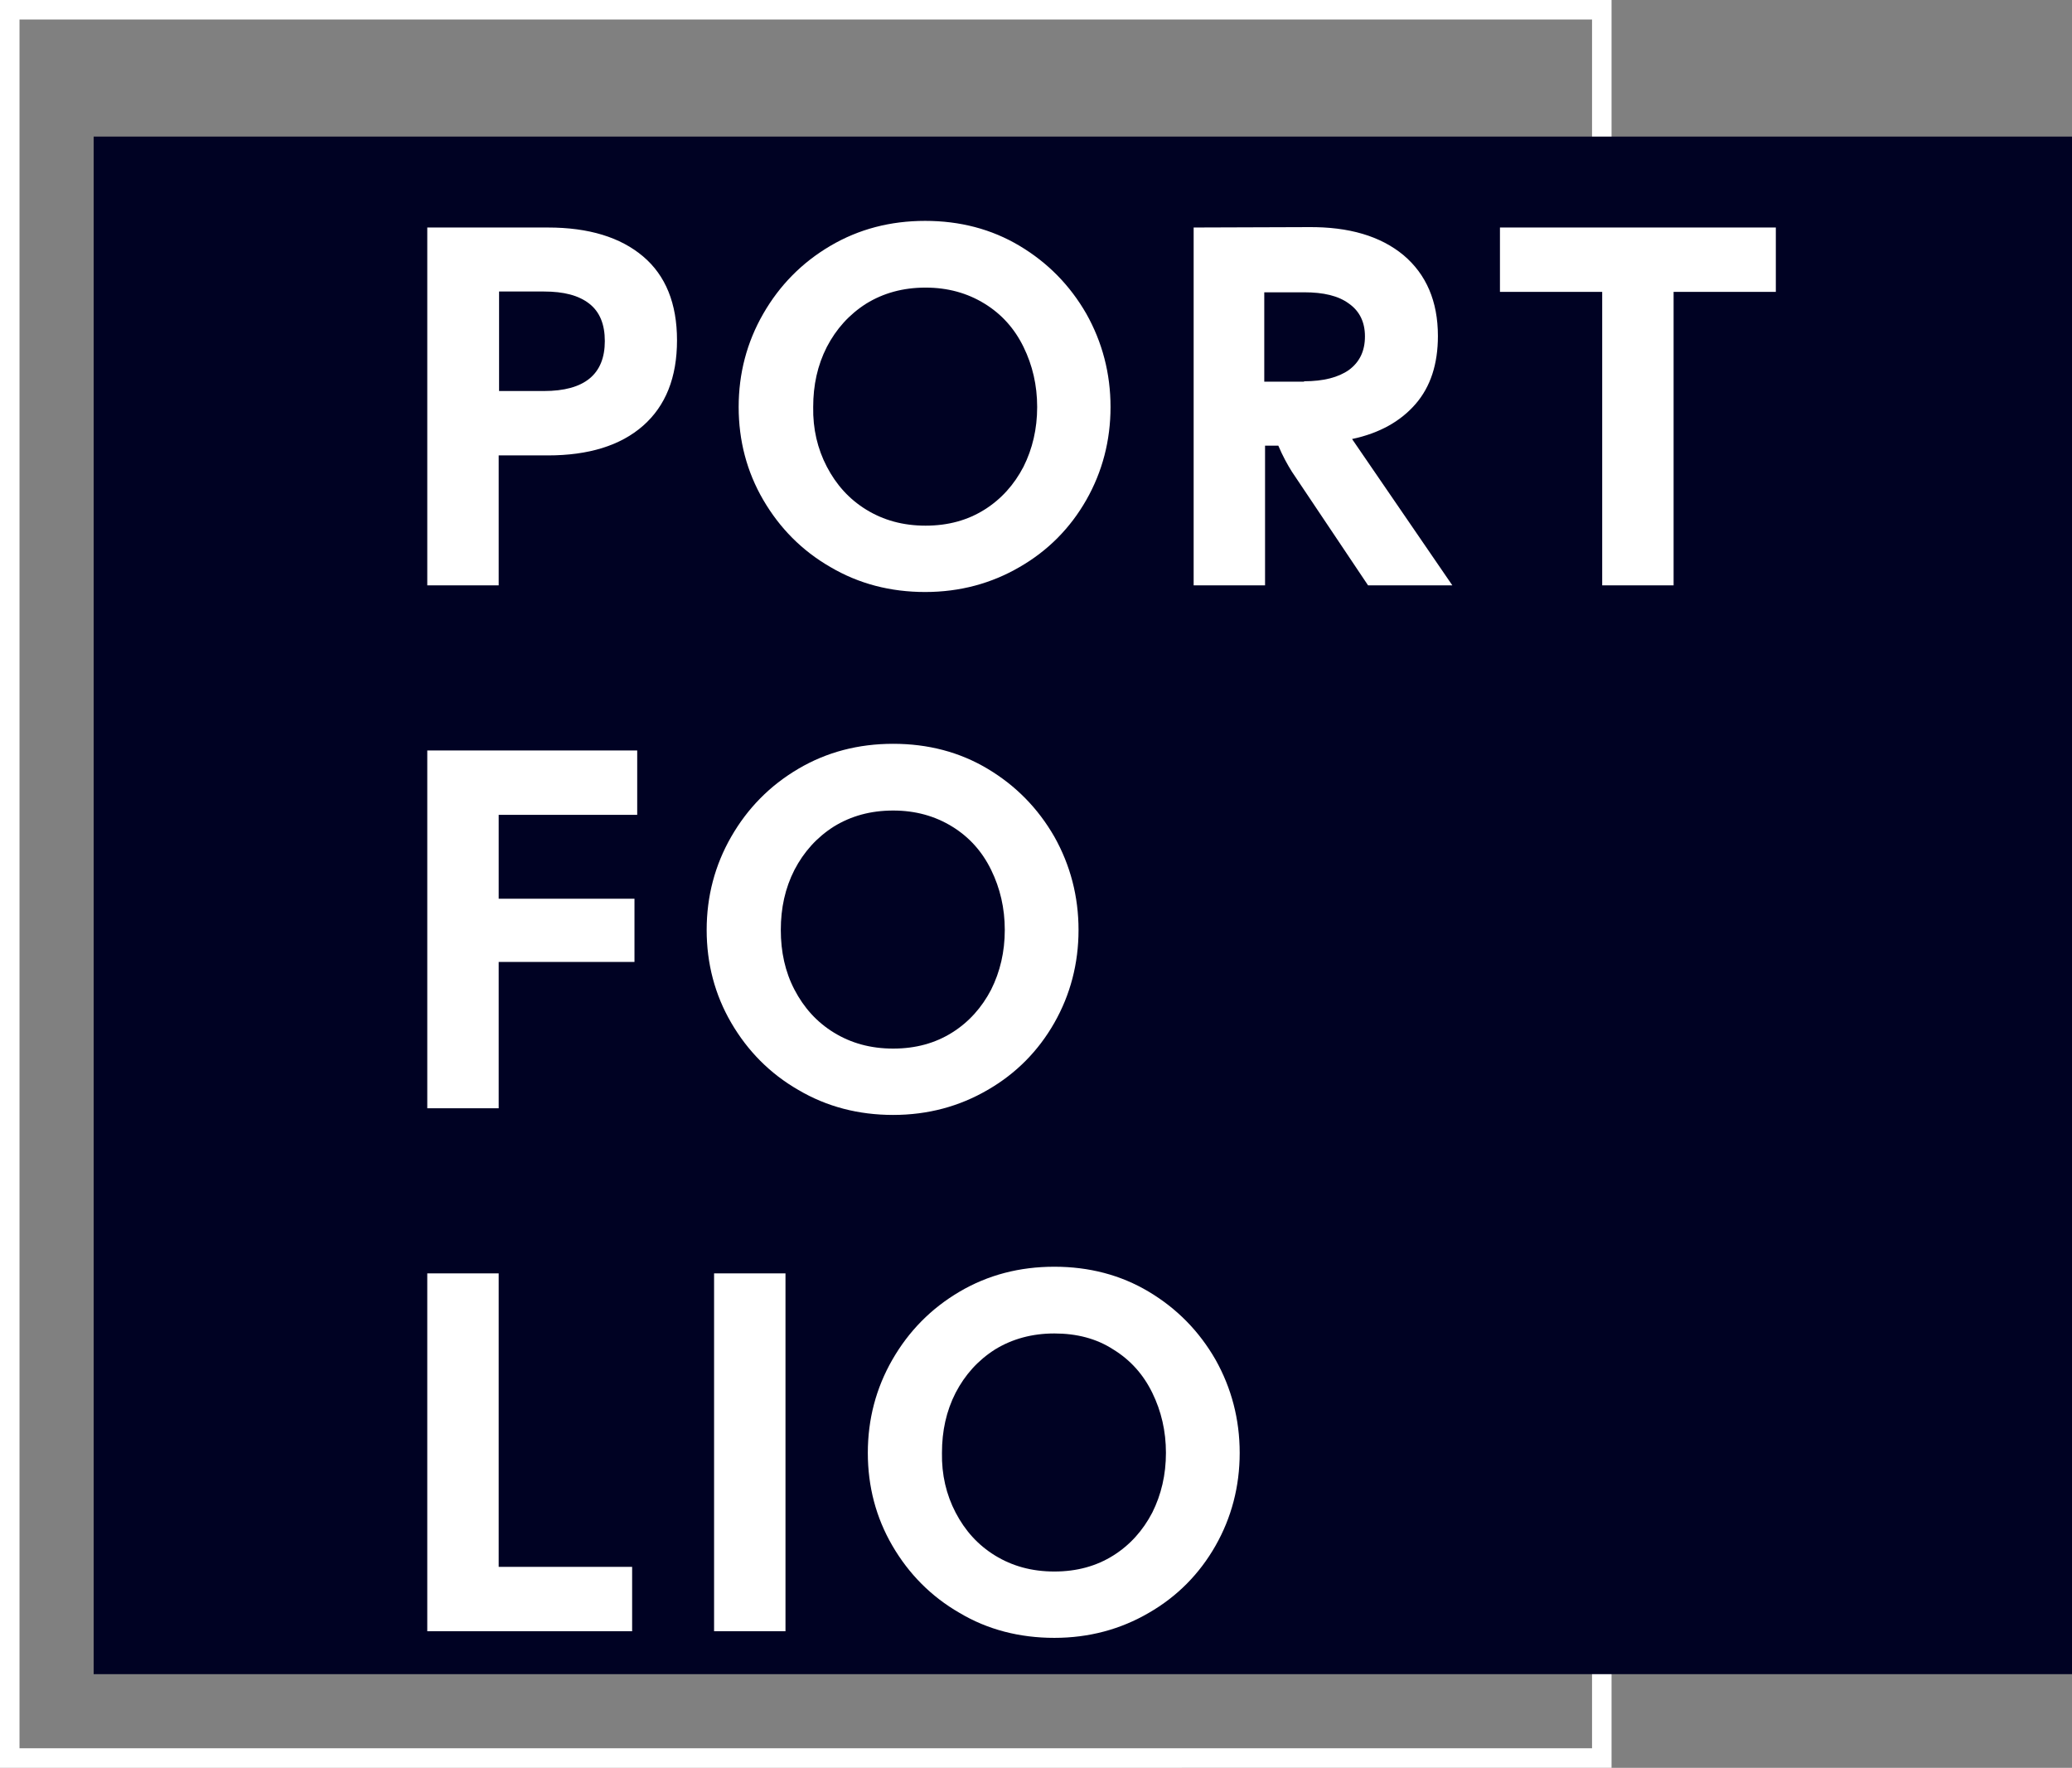 <svg version="1.1" id="Calque_1" width="531" height="453" xmlns="http://www.w3.org/2000/svg" x="0" y="0" style="enable-background:new 0 0 531 453" xml:space="preserve"><rect width="100%" height="100%" fill="#808080" stroke="none"/><style>.st3{enable-background:new}.st4{fill:#fff}</style><g id="Titre_Portfolio" transform="translate(-11113 1632)"><g id="Rectangle_96"><path style="fill:none" d="M0 0h413v453H0z" transform="translate(11113 -1632)"/><path style="fill:none;stroke:#fff;stroke-width:5" d="M2.5 2.5h408v448H2.5z" transform="translate(11113 -1632)"/></g><path id="Rectangle_97" style="fill:#000223" d="M11137-1597h507v394h-507z"/><g class="st3"><path class="st4" d="M11222.5-1573.7h30.9c10.5 0 18.6 2.5 24.4 7.4 5.8 4.9 8.7 12.1 8.7 21.5 0 9.5-2.9 16.8-8.7 21.9-5.8 5.1-14 7.6-24.4 7.6h-12.6v33.3h-18.3v-91.7zm29.9 41.9c10.4 0 15.6-4.3 15.6-12.8 0-4.3-1.3-7.5-4-9.6-2.7-2.1-6.5-3.1-11.6-3.1h-11.5v25.5h11.5zM11325.8-1486.7c-7.3-4.2-13-10-17.2-17.2-4.2-7.2-6.3-15.2-6.3-23.8 0-8.6 2.1-16.6 6.3-23.9 4.2-7.3 9.9-13.1 17.2-17.4 7.3-4.3 15.4-6.4 24.3-6.4s17 2.1 24.2 6.4c7.2 4.3 12.9 10.1 17.1 17.4 4.1 7.3 6.2 15.3 6.2 23.9 0 8.6-2.1 16.6-6.2 23.8-4.1 7.2-9.8 13-17.1 17.2-7.2 4.2-15.3 6.4-24.2 6.4-8.9 0-17-2.1-24.3-6.4zm-.9-25.7c2.4 4.6 5.7 8.3 10.1 11 4.4 2.7 9.4 4.1 15.2 4.1 5.8 0 10.8-1.4 15.1-4.1 4.3-2.7 7.6-6.4 10-11 2.3-4.6 3.5-9.7 3.5-15.3 0-5.6-1.2-10.7-3.5-15.4-2.3-4.7-5.6-8.4-10-11.1s-9.4-4.1-15.1-4.1c-5.8 0-10.8 1.4-15.2 4.1-4.4 2.8-7.7 6.5-10.1 11.1-2.4 4.7-3.5 9.8-3.5 15.4-.1 5.6 1.1 10.7 3.5 15.3zM11418.7-1573.7l29.6-.1c10.4-.1 18.5 2.3 24.4 7.2 5.8 4.9 8.8 11.8 8.8 20.7 0 7.2-1.9 13-5.7 17.4s-9.2 7.5-16.3 9l25.7 37.5h-21.6l-19.5-29.1c-1.2-1.9-2.4-4.1-3.5-6.7h-3.4v35.8h-18.3v-91.7zm28.5 39.4c5 0 8.8-1 11.5-2.9 2.7-2 4.1-4.8 4.1-8.6 0-3.7-1.4-6.5-4.1-8.4-2.7-2-6.5-2.9-11.5-2.9h-10.2v22.9h10.2zM11523.6-1557.2h-26.2v-16.5h70.7v16.5h-26.2v75.2h-18.3v-75.2z"/></g><g class="st3"><path class="st4" d="M11222.5-1439.7h53.8v16.5h-35.5v21.5h34.8v16.2h-34.8v37.5h-18.3v-91.7zM11317.6-1352.7c-7.3-4.2-13-10-17.2-17.2-4.2-7.2-6.3-15.2-6.3-23.8 0-8.6 2.1-16.6 6.3-23.9 4.2-7.3 9.9-13.1 17.2-17.4 7.3-4.3 15.4-6.4 24.3-6.4s17 2.1 24.2 6.4c7.2 4.3 12.9 10.1 17.1 17.4 4.1 7.3 6.2 15.3 6.2 23.9 0 8.6-2.1 16.6-6.2 23.8-4.1 7.2-9.8 13-17.1 17.2-7.2 4.2-15.3 6.4-24.2 6.4-8.9 0-17-2.1-24.3-6.4zm-1-25.7c2.4 4.6 5.7 8.3 10.1 11 4.4 2.7 9.4 4.1 15.2 4.1 5.8 0 10.8-1.4 15.1-4.1 4.3-2.7 7.6-6.4 10-11 2.3-4.6 3.5-9.7 3.5-15.3 0-5.6-1.2-10.7-3.5-15.4-2.3-4.7-5.6-8.4-10-11.1s-9.4-4.1-15.1-4.1c-5.8 0-10.8 1.4-15.2 4.1-4.4 2.8-7.7 6.5-10.1 11.1-2.4 4.7-3.5 9.8-3.5 15.4s1.1 10.7 3.5 15.3z"/></g><g class="st3"><path class="st4" d="M11222.5-1305.7h18.3v75.2h34.2v16.5h-52.5v-91.7zM11296-1305.7h18.3v91.7h-18.3v-91.7zM11358.9-1218.7c-7.3-4.2-13-10-17.2-17.2-4.2-7.2-6.3-15.2-6.3-23.8 0-8.6 2.1-16.6 6.3-23.9 4.2-7.3 9.9-13.1 17.2-17.4 7.3-4.3 15.4-6.4 24.3-6.4s17 2.1 24.2 6.4c7.2 4.3 12.9 10.1 17.1 17.4 4.1 7.3 6.2 15.3 6.2 23.9 0 8.6-2.1 16.6-6.2 23.8-4.1 7.2-9.8 13-17.1 17.2-7.2 4.2-15.3 6.4-24.2 6.4s-17.1-2.1-24.3-6.4zm-1-25.7c2.4 4.6 5.7 8.3 10.1 11 4.4 2.7 9.4 4.1 15.2 4.1s10.8-1.4 15.1-4.1c4.3-2.7 7.6-6.4 10-11 2.3-4.6 3.5-9.7 3.5-15.3 0-5.6-1.2-10.7-3.5-15.4-2.3-4.7-5.6-8.4-10-11.1-4.3-2.8-9.4-4.1-15.1-4.1s-10.8 1.4-15.2 4.1c-4.4 2.8-7.7 6.5-10.1 11.1-2.4 4.7-3.5 9.8-3.5 15.4-.1 5.6 1.1 10.7 3.5 15.3z"/></g></g></svg>